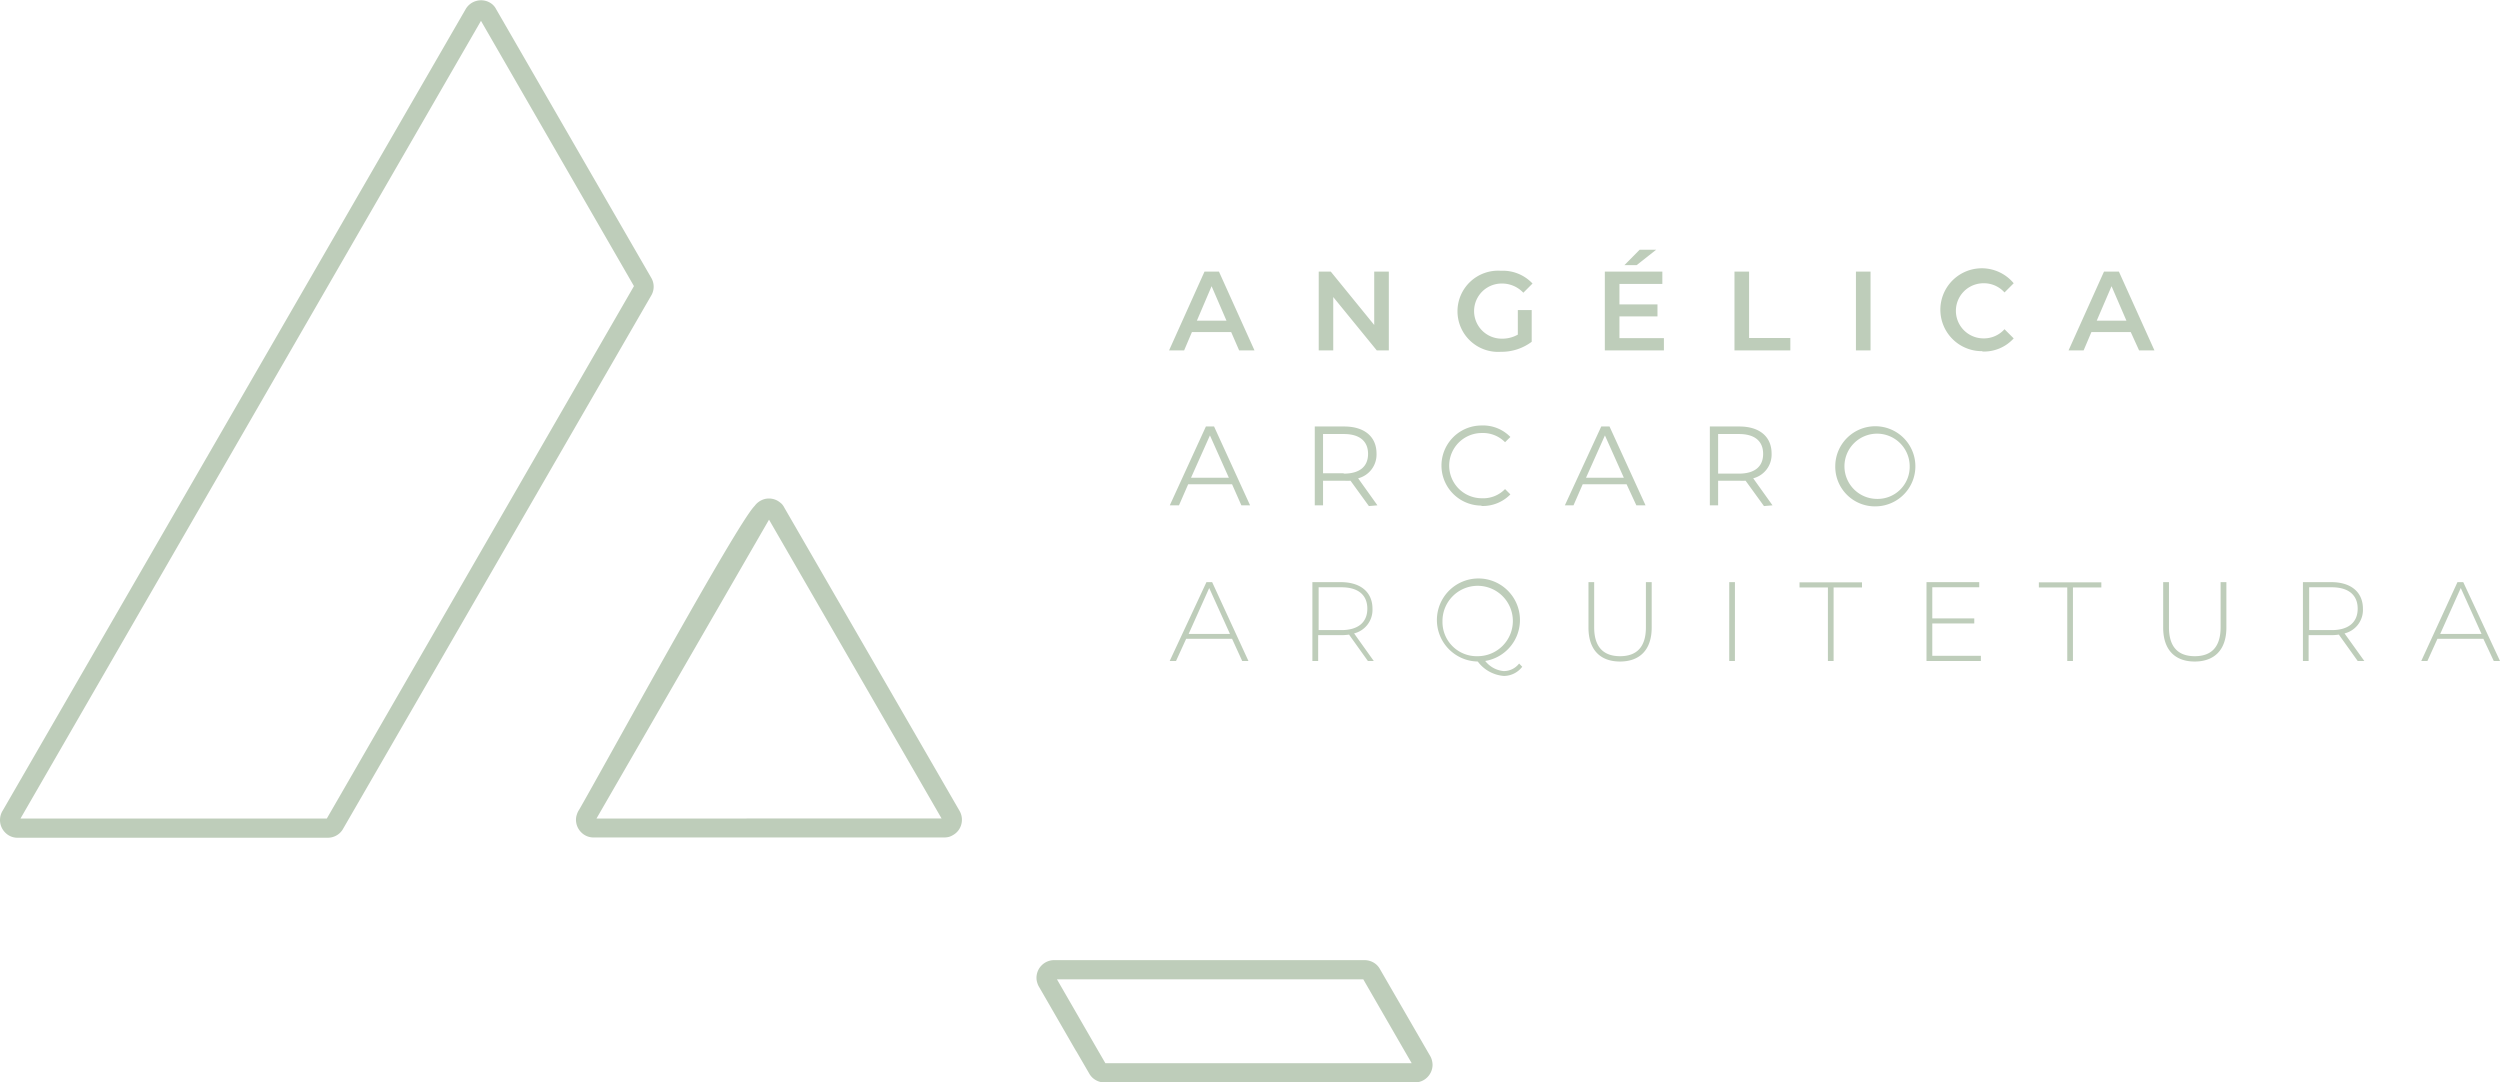 <svg xmlns="http://www.w3.org/2000/svg" viewBox="0 0 272.1 117.81"><defs><style>.cls-1{fill:#becdba;}</style></defs><g id="Camada_2" data-name="Camada 2"><g id="Camada_1-2" data-name="Camada 1"><path class="cls-1" d="M265.59,69l2.24-5,2.26,5Zm5.83,2.94h.68l-4-8.58h-.63l-3.94,8.58h.67l1.09-2.41h5Zm-20.09-3.36V63.92h2.46c1.83,0,2.82.85,2.82,2.33s-1,2.33-2.82,2.33Zm6,3.36-2.15-3a2.63,2.63,0,0,0,2-2.69c0-1.81-1.3-2.89-3.45-2.89h-3.08v8.58h.62V69.13h2.46a5.59,5.59,0,0,0,.83-.06l2.05,2.87ZM238.87,72c2.13,0,3.45-1.25,3.45-3.7V63.36h-.63v4.92c0,2.14-1,3.14-2.81,3.14s-2.81-1-2.81-3.14V63.36h-.63V68.3C235.44,70.75,236.74,72,238.87,72ZM225,71.94h.62v-8h3.09v-.56h-6.8v.56H225Zm-14.69-.56V67.86h4.57v-.55h-4.57V63.92h5.11v-.56h-5.74v8.58h5.92v-.56Zm-11.36.56h.62v-8h3.09v-.56h-6.8v.56h3.09Zm-10.74,0h.62V63.36h-.62ZM176.32,72c2.13,0,3.45-1.25,3.45-3.7V63.36h-.63v4.92c0,2.14-1,3.14-2.81,3.14s-2.82-1-2.82-3.14V63.36h-.62V68.3C172.89,70.75,174.19,72,176.32,72ZM157,67.65a3.83,3.83,0,1,1,3.83,3.77A3.72,3.72,0,0,1,157,67.65Zm8.34,4.57a2.1,2.1,0,0,1-1.69.82,2.89,2.89,0,0,1-2-1.1,4.52,4.52,0,1,0-.81.06,3.92,3.92,0,0,0,2.84,1.57,2.53,2.53,0,0,0,2-1Zm-21.82-3.64V63.92H146c1.84,0,2.82.85,2.82,2.33s-1,2.33-2.82,2.33Zm6,3.36-2.14-3a2.64,2.64,0,0,0,2-2.69c0-1.81-1.3-2.89-3.46-2.89h-3.08v8.58h.63V69.13H146a5.59,5.59,0,0,0,.83-.06l2.05,2.87ZM129.37,69l2.24-5,2.26,5Zm5.83,2.94h.68l-3.95-8.58h-.62l-4,8.58H128l1.1-2.41h5ZM204.26,54.3a3.55,3.55,0,1,1,3.59-3.55A3.49,3.49,0,0,1,204.26,54.3Zm0,.81a4.36,4.36,0,1,0-4.51-4.36A4.32,4.32,0,0,0,204.26,55.11Zm-15-3.56H187V47.24h2.28c1.72,0,2.62.79,2.62,2.16S191,51.55,189.25,51.55ZM192.92,55l-2.1-2.94a2.67,2.67,0,0,0,2-2.7c0-1.84-1.32-2.94-3.5-2.94h-3.22V55H187V52.32h2.31a5,5,0,0,0,.68,0l2,2.76Zm-20.3-3,2.06-4.61L176.74,52Zm5.48,3h1l-3.92-8.58h-.9L170.32,55h.94l1-2.29h4.78Zm-16.86.07a4.19,4.19,0,0,0,3.15-1.26l-.58-.58a3.31,3.31,0,0,1-2.53,1,3.55,3.55,0,1,1,0-7.1,3.37,3.37,0,0,1,2.53,1l.58-.57a4.14,4.14,0,0,0-3.14-1.25,4.36,4.36,0,1,0,0,8.72Zm-15-3.56H144V47.24h2.27c1.72,0,2.63.79,2.63,2.16S148,51.55,146.25,51.55ZM149.92,55l-2.1-2.94a2.67,2.67,0,0,0,2-2.7c0-1.84-1.33-2.94-3.51-2.94h-3.21V55H144V52.32h2.3a5,5,0,0,0,.69,0l2,2.76Zm-20.29-3,2.06-4.61L133.75,52Zm5.48,3h.95l-3.92-8.58h-.89L127.32,55h1l1-2.29h4.78ZM176.26,36.8V34.44h4.14V33.13h-4.14V30.9h4.67V29.56h-6.26v8.58h6.43V36.8Zm4-9.62h-1.8l-1.66,1.68h1.33Zm47.95,7.72,1.61-3.75,1.62,3.75Zm4.61,3.24h1.67l-3.87-8.58H229l-3.86,8.58h1.64l.85-2h4.28Zm-17.06.12a4.37,4.37,0,0,0,3.41-1.43l-1-1a3,3,0,0,1-2.29,1,3,3,0,1,1,0-6,3,3,0,0,1,2.29,1l1-1a4.51,4.51,0,1,0-3.41,7.39ZM202,38.14h1.59V29.56H202Zm-13.22,0h6.08V36.79h-4.49V29.56h-1.59Zm-23.58-1.72a3.44,3.44,0,0,1-1.76.44,3,3,0,1,1,0-6,3.18,3.18,0,0,1,2.36,1l1-1a4.43,4.43,0,0,0-3.45-1.39,4.42,4.42,0,1,0,0,8.82,5.47,5.47,0,0,0,3.36-1.09V33.75h-1.51Zm-15.63-6.86v5.81l-4.73-5.81h-1.31v8.58h1.58V32.33l4.74,5.81h1.31V29.56ZM130.27,34.9l1.6-3.75,1.62,3.75Zm4.6,3.24h1.67l-3.87-8.58H131.1l-3.86,8.58h1.64l.85-2H134Z"/><path class="cls-1" d="M102.48,89.08,83.7,56.56,64.92,89.09ZM85.37,55.26l19.07,33a1.93,1.93,0,0,1,.19,1.46,1.87,1.87,0,0,1-.89,1.16,1.82,1.82,0,0,1-.47.21,2.2,2.2,0,0,1-.5.06H64.62a1.87,1.87,0,0,1-1.36-.56,1.93,1.93,0,0,1-.57-1.37,1.69,1.69,0,0,1,.1-.58,1.93,1.93,0,0,1,.25-.52c2.69-4.66,17.12-31.08,19.09-33.05a2,2,0,0,1,1.08-.75,1.91,1.91,0,0,1,1.45.2,2.94,2.94,0,0,1,.41.31A1.74,1.74,0,0,1,85.37,55.26ZM69,31.14,52.35,2.27,2.23,89.09H35.57ZM54,1l16.86,29.2a1.9,1.9,0,0,1,0,2L37.34,90.21a1.84,1.84,0,0,1-.7.71,1.91,1.91,0,0,1-1,.26H1.93a1.85,1.85,0,0,1-1.36-.56A1.93,1.93,0,0,1,0,89.25a2.09,2.09,0,0,1,.08-.55,1.93,1.93,0,0,1,.23-.5L50.68,1a1.91,1.91,0,0,1,1.17-.9,1.93,1.93,0,0,1,1.46.18,1.68,1.68,0,0,1,.39.3A1.65,1.65,0,0,1,54,1Z"/><path class="cls-1" d="M149.14,107.91l3.75,6.5h0l.76,1.31H120.31l-.76-1.31-3.75-6.5h0l-.76-1.32h33.34Zm-32,6.5,1.41,2.43a1.84,1.84,0,0,0,.7.71,1.86,1.86,0,0,0,1,.26h33.73a1.88,1.88,0,0,0,1.37-.56,1.93,1.93,0,0,0,.57-1.37,2.11,2.11,0,0,0-.09-.55,1.93,1.93,0,0,0-.23-.5l-4-6.92h0l-1.41-2.44a1.84,1.84,0,0,0-.7-.71,2,2,0,0,0-1-.26H114.75a1.93,1.93,0,0,0-1.94,1.93,1.76,1.76,0,0,0,.09.55,1.93,1.93,0,0,0,.23.5l4,6.93Z"/></g></g></svg>
